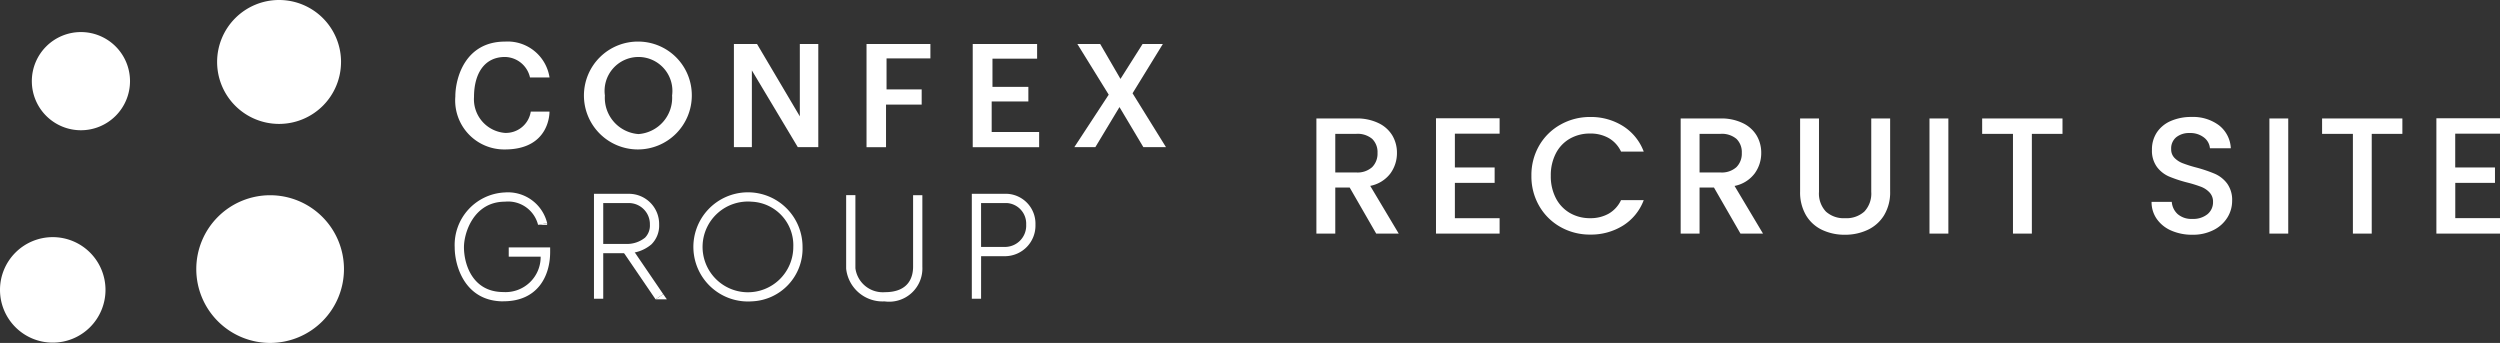<svg xmlns="http://www.w3.org/2000/svg" width="181.099" height="24.842" viewBox="0 0 181.099 24.842">
  <rect x="0" y="0" width="181.099" height="24.842" fill="#333333" stroke="none"/>
  <g id="logo_head_w" transform="translate(-20 -10)">
    <path id="パス_1132" data-name="パス 1132" d="M5.232,0,3.312-3.336H2.268V0H.9V-8.34H3.78A3.581,3.581,0,0,1,5.406-8a2.331,2.331,0,0,1,1,.9,2.449,2.449,0,0,1,.33,1.26,2.5,2.5,0,0,1-.474,1.482A2.406,2.406,0,0,1,4.8-3.456L6.864,0ZM2.268-4.428H3.78a1.586,1.586,0,0,0,1.158-.384,1.383,1.383,0,0,0,.39-1.032,1.334,1.334,0,0,0-.384-1.014A1.632,1.632,0,0,0,3.78-7.224H2.268Zm8.664-2.808v2.448h2.88v1.116h-2.88v2.556h3.24V0H9.564V-8.352h4.608v1.116Zm5.544,3.048a4.26,4.26,0,0,1,.57-2.2A4.058,4.058,0,0,1,18.594-7.9a4.32,4.32,0,0,1,2.142-.546,4.351,4.351,0,0,1,2.37.654A3.724,3.724,0,0,1,24.612-5.94H22.968a2.2,2.2,0,0,0-.9-.984,2.671,2.671,0,0,0-1.332-.324,2.911,2.911,0,0,0-1.476.372,2.589,2.589,0,0,0-1.014,1.068,3.431,3.431,0,0,0-.366,1.62,3.431,3.431,0,0,0,.366,1.62A2.629,2.629,0,0,0,19.26-1.494a2.875,2.875,0,0,0,1.476.378,2.671,2.671,0,0,0,1.332-.324,2.2,2.2,0,0,0,.9-.984h1.644A3.692,3.692,0,0,1,23.106-.576a4.382,4.382,0,0,1-2.37.648,4.31,4.31,0,0,1-2.148-.546,4.071,4.071,0,0,1-1.542-1.518A4.26,4.26,0,0,1,16.476-4.188ZM31.62,0,29.7-3.336H28.656V0H27.288V-8.34h2.88A3.581,3.581,0,0,1,31.794-8a2.331,2.331,0,0,1,1,.9,2.449,2.449,0,0,1,.33,1.26,2.5,2.5,0,0,1-.474,1.482,2.406,2.406,0,0,1-1.458.906L33.252,0ZM28.656-4.428h1.512a1.586,1.586,0,0,0,1.158-.384,1.383,1.383,0,0,0,.39-1.032,1.334,1.334,0,0,0-.384-1.014,1.632,1.632,0,0,0-1.164-.366H28.656ZM37.308-8.34v5.316a1.9,1.9,0,0,0,.5,1.428,1.915,1.915,0,0,0,1.386.48,1.932,1.932,0,0,0,1.4-.48,1.9,1.9,0,0,0,.5-1.428V-8.34h1.368v5.292a3.19,3.19,0,0,1-.444,1.728A2.756,2.756,0,0,1,40.824-.264,3.832,3.832,0,0,1,39.18.084a3.793,3.793,0,0,1-1.638-.348,2.689,2.689,0,0,1-1.17-1.056,3.258,3.258,0,0,1-.432-1.728V-8.34Zm9.372,0V0H45.312V-8.34Zm8.268,0v1.116h-2.22V0H51.36V-7.224H49.128V-8.34ZM64.356.084A3.735,3.735,0,0,1,62.844-.21a2.481,2.481,0,0,1-1.056-.834A2.118,2.118,0,0,1,61.4-2.3h1.464a1.322,1.322,0,0,0,.426.888,1.51,1.51,0,0,0,1.062.348,1.636,1.636,0,0,0,1.1-.342,1.112,1.112,0,0,0,.4-.882.963.963,0,0,0-.246-.684A1.645,1.645,0,0,0,65-3.384,9.229,9.229,0,0,0,63.984-3.7a9.5,9.5,0,0,1-1.326-.438,2.191,2.191,0,0,1-.87-.69,1.994,1.994,0,0,1-.36-1.248,2.218,2.218,0,0,1,.36-1.26A2.3,2.3,0,0,1,62.8-8.16a3.663,3.663,0,0,1,1.5-.288,3.126,3.126,0,0,1,1.986.606A2.236,2.236,0,0,1,67.14-6.18H65.628a1.1,1.1,0,0,0-.432-.78,1.6,1.6,0,0,0-1.044-.324,1.481,1.481,0,0,0-.96.3,1.045,1.045,0,0,0-.372.864.877.877,0,0,0,.234.63,1.652,1.652,0,0,0,.594.39,9.222,9.222,0,0,0,.984.312,10.272,10.272,0,0,1,1.35.456,2.247,2.247,0,0,1,.888.7,2.018,2.018,0,0,1,.366,1.266,2.276,2.276,0,0,1-.342,1.2,2.467,2.467,0,0,1-1,.906A3.284,3.284,0,0,1,64.356.084ZM71.3-8.34V0H69.936V-8.34Zm8.268,0v1.116h-2.22V0H75.984V-7.224H73.752V-8.34Zm3.828,1.1v2.448h2.88v1.116H83.4v2.556h3.24V0H82.032V-8.352H86.64v1.116Z" transform="translate(114.459 26.921)" fill="#fff"/>
    <g id="グループ_2184" data-name="グループ 2184" transform="translate(20 10)">
      <path id="パス_1076" data-name="パス 1076" d="M30.706,27.327a3.556,3.556,0,1,1-3.556-3.556,3.556,3.556,0,0,1,3.556,3.556" transform="translate(-21.288 -21.448)" fill="#fff"/>
      <path id="パス_1077" data-name="パス 1077" d="M7.643,179.6a3.821,3.821,0,1,1-3.821-3.821A3.821,3.821,0,0,1,7.643,179.6" transform="translate(-0.001 -158.601)" fill="#fff"/>
      <path id="パス_1078" data-name="パス 1078" d="M169.925,4.488A4.488,4.488,0,1,1,165.438,0a4.488,4.488,0,0,1,4.488,4.488" transform="translate(-145.221 0)" fill="#fff"/>
      <path id="パス_1079" data-name="パス 1079" d="M156.186,150.065a5.349,5.349,0,1,1-5.349-5.349,5.349,5.349,0,0,1,5.349,5.349" transform="translate(-131.269 -130.573)" fill="#fff"/>
      <g id="グループ_2180" data-name="グループ 2180" transform="translate(32.938 3.012)">
        <path id="パス_1080" data-name="パス 1080" d="M332.326,15.852h-1.412a1.894,1.894,0,0,0-1.812-1.486c-1.5,0-2.244,1.217-2.244,2.9a2.444,2.444,0,0,0,2.235,2.6,1.824,1.824,0,0,0,1.877-1.542h1.356s.074,2.741-3.233,2.741a3.55,3.55,0,0,1-3.588-3.837c0-1.3.689-3.976,3.6-3.976a3.069,3.069,0,0,1,3.224,2.6" transform="translate(-325.459 -13.251)" fill="#fff"/>
        <path id="パス_1081" data-name="パス 1081" d="M409.453,13.251a3.907,3.907,0,1,0,3.862,3.907,3.885,3.885,0,0,0-3.862-3.907m0,6.7a2.631,2.631,0,0,1-2.434-2.792,2.457,2.457,0,1,1,4.868,0,2.631,2.631,0,0,1-2.434,2.792" transform="translate(-396.139 -13.251)" fill="#fff"/>
        <path id="パス_1082" data-name="パス 1082" d="M497.325,22.223v-7.47H499l3.1,5.24v-5.24h1.338v7.47h-1.486l-3.326-5.558v5.558Z" transform="translate(-477.099 -14.577)" fill="#fff"/>
        <path id="パス_1083" data-name="パス 1083" d="M579.115,14.754h4.627v1.041h-3.177v2.248h2.545v1.1h-2.583v3.085h-1.412Z" transform="translate(-549.282 -14.577)" fill="#fff"/>
        <path id="パス_1084" data-name="パス 1084" d="M644.61,14.754h4.664v1.059H646.04v2.044h2.6v1.059h-2.657v2.211h3.438v1.1H644.61Z" transform="translate(-607.084 -14.577)" fill="#fff"/>
        <path id="パス_1085" data-name="パス 1085" d="M707.481,14.754h1.654l1.468,2.527,1.6-2.527h1.468l-2.193,3.568,2.42,3.9h-1.639l-1.728-2.9-1.747,2.9h-1.523l2.49-3.8Z" transform="translate(-662.374 -14.577)" fill="#fff"/>
        <path id="パス_1086" data-name="パス 1086" d="M328.643,114.193c-2.789,0-3.526-2.562-3.526-3.917a3.808,3.808,0,0,1,3.638-3.973,2.921,2.921,0,0,1,3.061,2.228l-.66.119a2.235,2.235,0,0,0-2.4-1.677c-2.242,0-2.968,2.225-2.968,3.3,0,1.206.6,3.246,2.856,3.246a2.543,2.543,0,0,0,2.7-2.563h-2.312v-.67h3v.335c0,1.725-.89,3.568-3.387,3.568" transform="translate(-325.117 -95.375)" fill="#fff"/>
        <path id="パス_1087" data-name="パス 1087" d="M411.69,114.736h-.671v-7.6h2.565a2.187,2.187,0,0,1,2.156,2.231,1.91,1.91,0,0,1-.56,1.431,2.721,2.721,0,0,1-1.812.642H411.69Zm0-3.968h1.69a2.089,2.089,0,0,0,1.337-.455,1.25,1.25,0,0,0,.353-.947,1.529,1.529,0,0,0-1.5-1.561H411.69Z" transform="translate(-400.93 -96.108)" fill="#fff"/>
        <rect id="長方形_6588" data-name="長方形 6588" width="0.671" height="4.222" transform="matrix(0.826, -0.563, 0.563, 0.826, 12.173, 15.184)" fill="#fff"/>
        <path id="パス_1088" data-name="パス 1088" d="M480.669,114.193a3.954,3.954,0,1,1,3.68-3.944,3.823,3.823,0,0,1-3.68,3.944m0-7.219a3.286,3.286,0,1,0,3.01,3.274,3.154,3.154,0,0,0-3.01-3.274" transform="translate(-459.151 -95.375)" fill="#fff"/>
        <path id="パス_1089" data-name="パス 1089" d="M569.338,115.632a2.652,2.652,0,0,1-2.805-2.372v-5.326h.67v5.3a2,2,0,0,0,2.136,1.732c1.778,0,2.043-1.155,2.043-1.843v-5.184h.671v5.184a2.409,2.409,0,0,1-2.714,2.514" transform="translate(-538.176 -96.813)" fill="#fff"/>
        <path id="パス_1090" data-name="パス 1090" d="M644.719,114.736h-.671v-7.6h2.565a2.162,2.162,0,0,1,2.045,2.231,2.216,2.216,0,0,1-2.137,2.286h-1.8Zm0-3.754h1.8a1.541,1.541,0,0,0,1.467-1.616,1.494,1.494,0,0,0-1.4-1.561h-1.868Z" transform="translate(-606.588 -96.108)" fill="#fff"/>
        <path id="パス_1108" data-name="パス 1108" d="M376.541,125.39h.652l.007-.119Z" transform="translate(-370.501 -112.114)" fill="#fff"/>
        <path id="パス_1109" data-name="パス 1109" d="M449.01,169.389h.817l-.264-.378Z" transform="translate(-434.459 -150.717)" fill="#fff"/>
      </g>
    </g>
  </g>
</svg>
